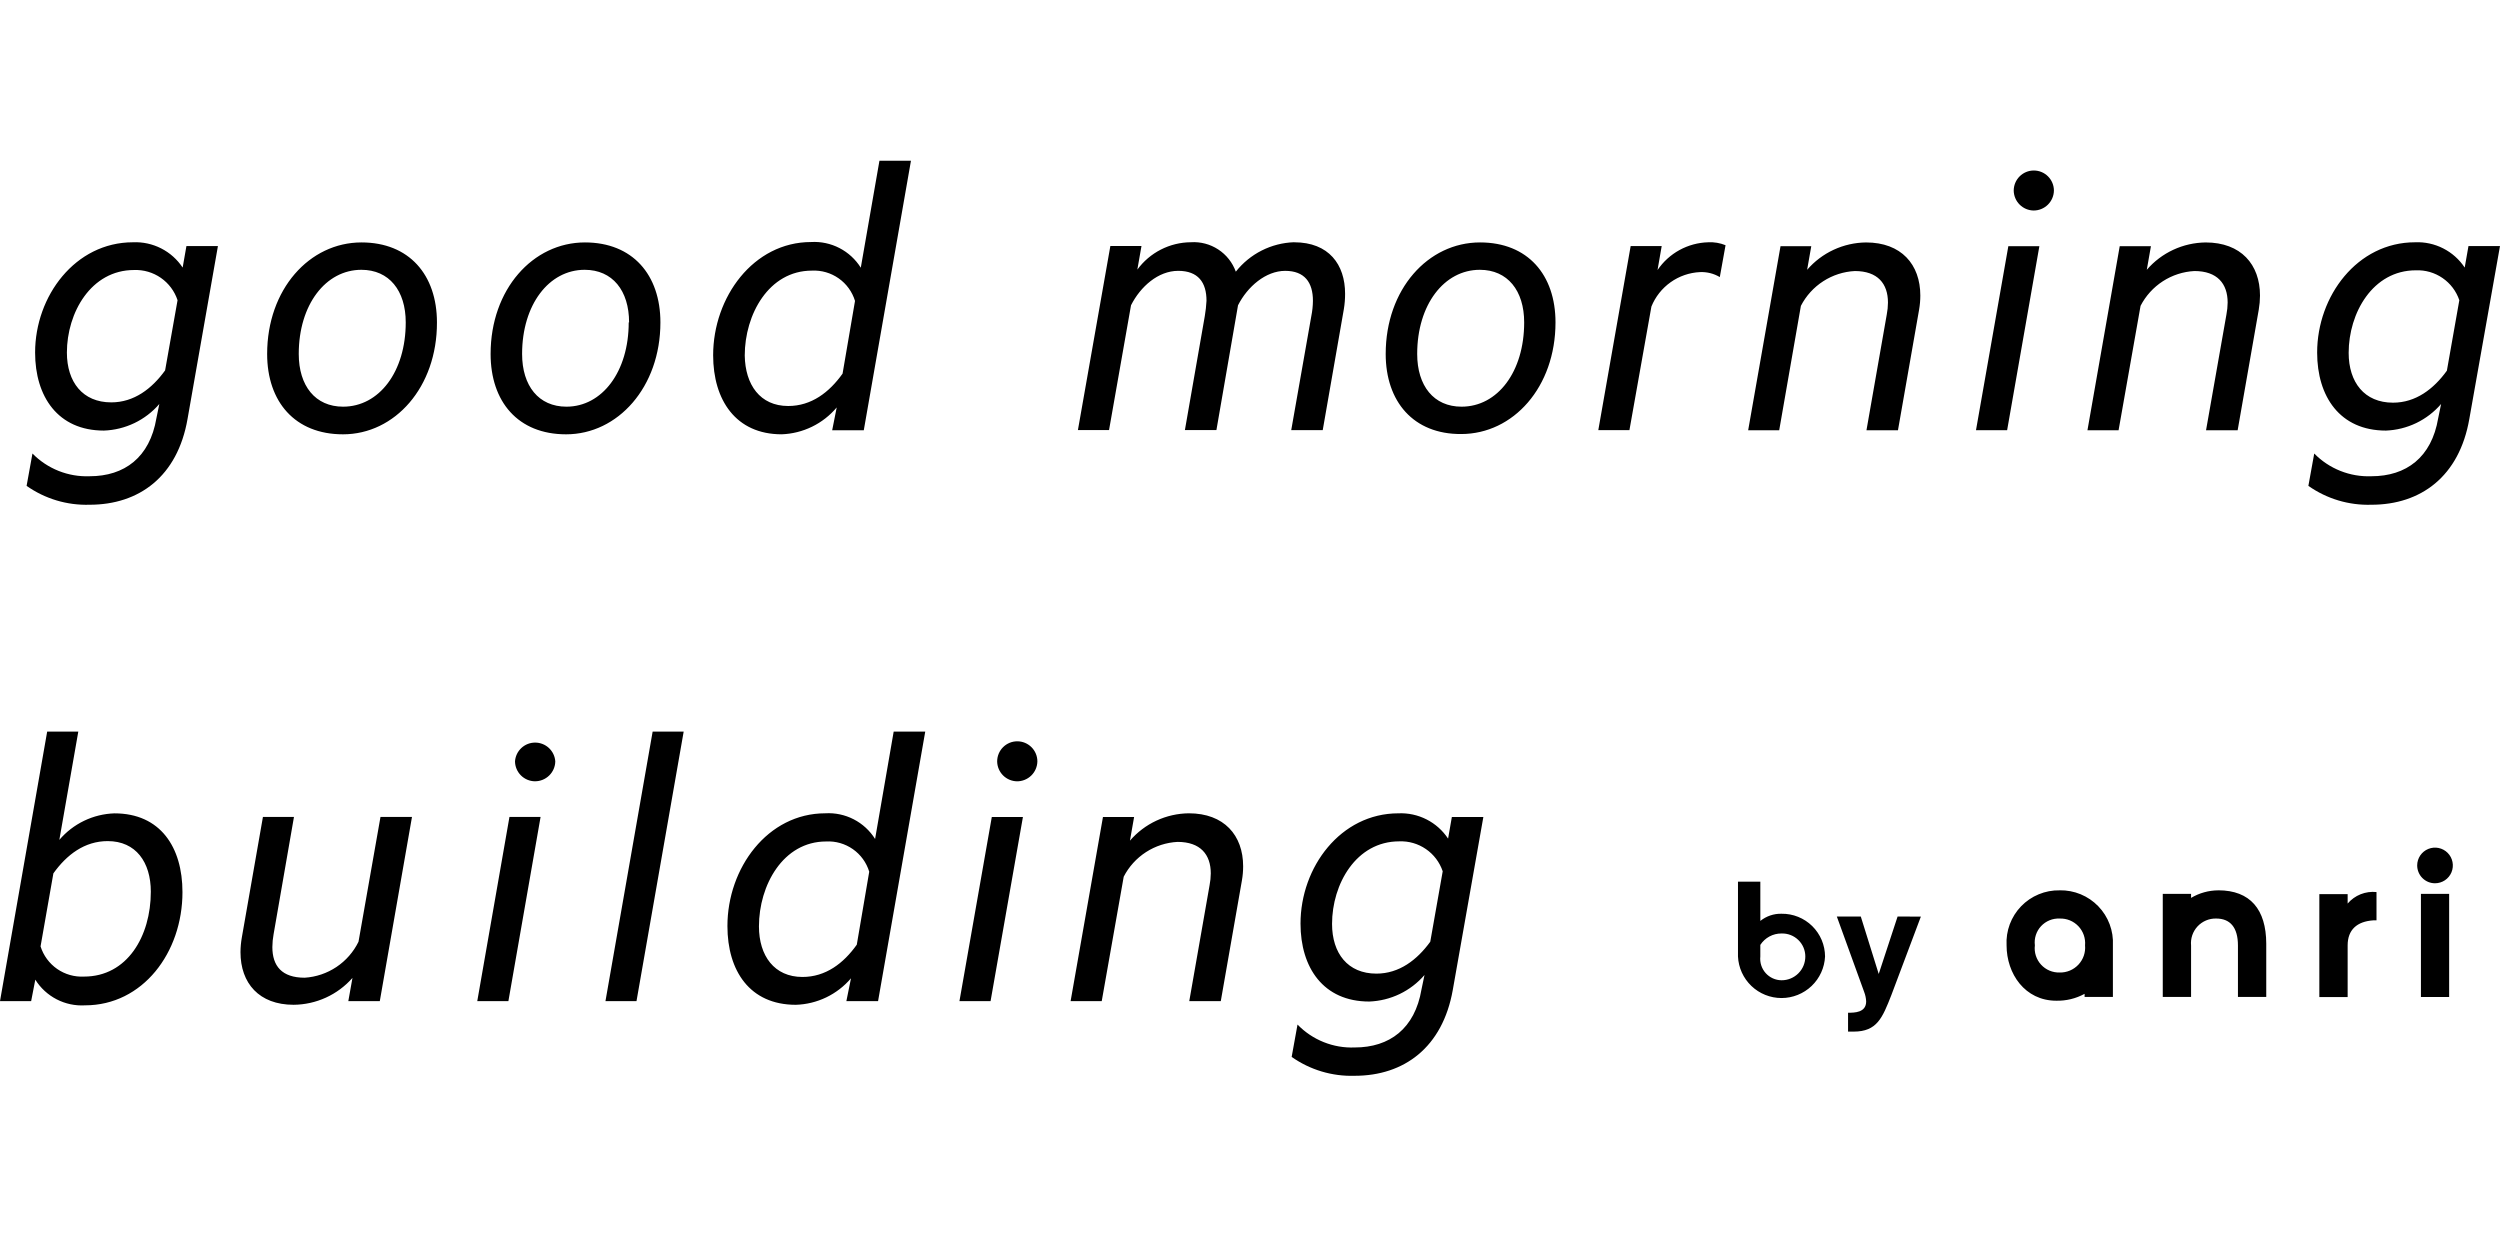 <svg width="140" height="70" viewBox="0 0 140 70" fill="none" xmlns="http://www.w3.org/2000/svg"><path d="M115.342 49.859c-.402-.008-.801.067-1.172.221-.372.153-.708.382-.987.671-.279.289-.495.633-.636 1.009-.14.377-.201.778-.179 1.179 0 1.585 1.025 3.101 2.784 3.101.553.012 1.099-.121 1.585-.386v.174h1.585v-2.89c.021-.402-.041-.803-.182-1.18-.141-.377-.358-.72-.638-1.009-.279-.289-.615-.517-.987-.671-.372-.153-.771-.228-1.173-.221zm0 4.601c-.196.006-.39-.03-.57-.106-.181-.076-.342-.191-.474-.335-.132-.144-.231-.316-.291-.502-.06-.186-.078-.384-.054-.578-.025-.193-.006-.39.054-.575.059-.185.159-.356.291-.498.133-.143.295-.255.475-.329.18-.074.374-.107.569-.098.195-.007.39.028.571.102.18.074.343.186.478.328.134.142.237.311.301.495.064.185.088.381.071.575.018.196-.006.393-.069.579-.064.186-.166.356-.301.5-.134.144-.297.257-.478.334-.181.076-.377.113-.573.109zM124.226 49.859c-.537.002-1.064.148-1.526.423v-.227h-1.585v5.774h1.585v-2.879c-.019-.194.004-.39.066-.575.063-.185.164-.354.296-.497.133-.143.295-.256.475-.332.179-.076.373-.113.568-.108.771 0 1.22.481 1.22 1.511v2.879h1.585v-2.985c-.005-1.913-.898-2.985-2.684-2.985zM131.468 50.599v-.528h-1.585v5.764h1.585v-2.895c0-.877.528-1.337 1.426-1.4h.19v-1.585c-.301-.032-.606.01-.888.122-.281.112-.532.292-.728.522zM135.572 50.057h1.58v5.774h-1.58v-5.774zM136.361 49.463c.197 0 .39-.059.554-.168.164-.109.292-.265.368-.447.075-.182.096-.383.057-.576-.038-.194-.132-.371-.271-.511-.139-.14-.317-.235-.51-.275-.194-.039-.394-.02-.577.055-.182.075-.338.202-.449.365-.11.164-.17.356-.171.553 0 .132.025.262.075.384.05.122.123.233.216.326.093.093.203.167.324.218.122.051.252.076.384.076zM98.578 51.572c.336-.27.757-.413 1.189-.402.318-.004.633.054.928.173.294.118.563.294.789.516.226.223.406.488.53.78.123.292.188.607.189.924-.029.627-.299 1.219-.753 1.652s-1.058.675-1.685.675c-.628 0-1.231-.242-1.685-.675-.454-.433-.724-1.025-.753-1.652v-4.189h1.252v2.198zm0 1.992c-.018.167-0.0.336.051.496.052.16.136.307.248.433.112.125.249.226.402.295s.319.106.487.107c.175.001.349-.033.511-.1.162-.067.309-.165.432-.288.124-.124.222-.271.289-.433.066-.162.1-.335.1-.51 0-.173-.035-.344-.102-.503-.068-.159-.166-.303-.291-.423-.124-.12-.271-.214-.432-.277-.162-.062-.334-.091-.507-.086-.236-.002-.469.055-.676.167-.208.112-.384.274-.512.472v.65zM107.569 51.329l-1.653 4.396c-.502 1.278-.803 2.045-2.113 2.045h-.312v-1.057c.354 0 1.014 0 1.014-.634-.008-.181-.045-.359-.111-.528l-1.532-4.226h1.342l1.004 3.217 1.057-3.217 1.304.005zM8.923 22.623c-.387.449-.863.814-1.397 1.07-.535.256-1.117.399-1.709.42-2.578 0-3.851-1.907-3.851-4.369 0-3.17 2.251-6.176 5.478-6.176.547-.025 1.091.093 1.579.341.488.248.903.618 1.206 1.075l.211-1.204h1.764l-1.701 9.678c-.56 3.228-2.716 4.808-5.484 4.808-1.26.04-2.498-.331-3.529-1.057l.328-1.812c.415.424.915.756 1.466.975.551.219 1.142.321 1.735.298 1.955 0 3.371-1.057 3.74-3.249l.164-.798zm1.02-5.811c-.168-.508-.496-.947-.935-1.252-.439-.305-.966-.459-1.5-.439-2.414 0-3.762 2.393-3.762 4.623 0 1.648.882 2.789 2.483 2.789 1.278 0 2.277-.766 3.017-1.791l.697-3.931zM14.96 19.821c0-3.619 2.367-6.245 5.283-6.245 2.668 0 4.226 1.812 4.226 4.48.011 3.624-2.356 6.266-5.262 6.266-2.694 0-4.247-1.828-4.247-4.501zm7.761-1.764c0-1.786-.93-2.948-2.483-2.948-1.997 0-3.508 1.949-3.508 4.712 0 1.791.93 2.953 2.483 2.953 2.018 0 3.508-1.955 3.508-4.718zM27.474 19.821c0-3.619 2.367-6.245 5.283-6.245 2.668 0 4.226 1.812 4.226 4.48 0 3.624-2.383 6.266-5.283 6.266-2.694 0-4.226-1.828-4.226-4.501zm7.755-1.764c0-1.786-.93-2.948-2.488-2.948-1.997 0-3.503 1.949-3.503 4.712 0 1.791.93 2.953 2.483 2.953 1.997 0 3.487-1.955 3.487-4.718h.021zM49.249 9h1.765L48.372 24.094h-1.77l.254-1.278c-.38.453-.851.821-1.383 1.08-.531.259-1.111.404-1.702.425-2.567 0-3.835-1.923-3.835-4.427 0-3.254 2.256-6.34 5.484-6.34.55-.033 1.099.084 1.589.337.49.253.903.633 1.195 1.1L49.249 9zm-1.368 7.851c-.156-.511-.478-.956-.915-1.263-.438-.307-.965-.46-1.499-.433-2.42 0-3.761 2.462-3.761 4.755.026 1.633.856 2.826 2.435 2.826 1.3 0 2.298-.766 3.043-1.812l.697-4.073zM72.472 13.568c1.949 0 2.853 1.252 2.853 2.879.001.288-.022.576-.069.861l-1.183 6.778h-1.764l1.125-6.387c.057-.282.087-.568.09-.856 0-1.025-.465-1.675-1.553-1.675-1.088 0-2.113.882-2.642 1.928l-1.21 6.989h-1.765l1.115-6.387c.048-.283.08-.569.095-.856 0-1.025-.465-1.675-1.585-1.675s-2.113.882-2.642 1.928l-1.231 6.989h-1.743l1.817-10.307h1.743l-.232 1.321c.345-.471.796-.855 1.316-1.121s1.095-.407 1.679-.411c.542-.036 1.081.106 1.535.403.455.297.8.734.985 1.245.392-.496.886-.9 1.45-1.185.564-.285 1.183-.443 1.815-.464zM77.599 19.821c0-3.619 2.367-6.245 5.283-6.245 2.673 0 4.226 1.812 4.226 4.48 0 3.624-2.367 6.25-5.283 6.25-2.668.016-4.226-1.812-4.226-4.485zm7.755-1.764c0-1.786-.93-2.948-2.483-2.948-1.997 0-3.508 1.949-3.508 4.712 0 1.791.93 2.953 2.483 2.953 2.023 0 3.508-1.955 3.508-4.718zM96.31 15.518c-.336-.201-.724-.298-1.115-.28-.59.029-1.159.225-1.64.567-.481.342-.855.814-1.076 1.361l-1.231 6.921h-1.743l1.812-10.307h1.738l-.233 1.342c.316-.466.737-.849 1.231-1.12.493-.27 1.044-.419 1.606-.434.332-.018.664.038.972.164l-.322 1.786zM99.709 13.788h1.722l-.232 1.321c.41-.475.916-.858 1.486-1.122.569-.264 1.188-.404 1.816-.41 1.97 0 3.037 1.231 3.037 2.974 0 .264-.023.527-.068.787l-1.184 6.757h-1.764l1.136-6.477c.044-.223.067-.449.068-.676 0-1.057-.575-1.764-1.854-1.764-.63.032-1.241.229-1.771.571-.531.342-.962.818-1.251 1.379l-1.215 6.968H97.897l1.812-10.307zM112.399 24.093h-1.744l1.812-10.307h1.738l-1.806 10.307zm1.484-12.304c-.294-.004-.575-.123-.783-.331-.209-.208-.327-.489-.332-.784 0-.298.119-.585.33-.796.211-.211.497-.33.796-.33.298 0 .584.119.795.33.211.211.33.497.33.796-.005.298-.128.581-.34.79-.212.208-.498.325-.796.325zM118.704 13.788h1.748l-.232 1.321c.409-.475.915-.857 1.483-1.121.569-.264 1.187-.404 1.814-.411 1.975 0 3.043 1.231 3.043 2.974-.001.264-.024.527-.069.787l-1.183 6.757h-1.77l1.141-6.477c.044-.223.067-.449.069-.676 0-1.057-.582-1.764-1.86-1.764-.629.033-1.239.23-1.769.572-.529.342-.959.817-1.248 1.377l-1.231 6.968h-1.743l1.807-10.307zM136.702 22.623c-.385.447-.858.81-1.39 1.067-.532.256-1.11.4-1.7.423-2.578 0-3.852-1.907-3.852-4.369 0-3.17 2.251-6.176 5.479-6.176.547-.025 1.091.093 1.578.341.488.248.904.618 1.206 1.075l.211-1.204h1.765l-1.717 9.678c-.56 3.228-2.721 4.808-5.484 4.808-1.26.04-2.498-.331-3.529-1.057l.328-1.812c.415.424.914.756 1.466.975.551.219 1.142.321 1.735.298 1.955 0 3.371-1.057 3.74-3.249l.164-.798zm1.02-5.811c-.171-.505-.5-.941-.939-1.242-.439-.302-.964-.454-1.497-.432-2.414 0-3.761 2.393-3.761 4.623 0 1.648.882 2.789 2.483 2.789 1.278 0 2.277-.766 3.017-1.791l.697-3.946zM1.743 56.062H0l2.642-15.094H4.385l-1.062 6.065c.382-.449.854-.813 1.386-1.069.531-.256 1.11-.397 1.7-.416 2.578 0 3.809 1.902 3.809 4.411 0 3.392-2.229 6.34-5.457 6.34-.55.033-1.099-.084-1.589-.337-.49-.253-.903-.633-1.195-1.101l-.232 1.199zm.528-3.064c.161.512.488.956.928 1.262.441.306.971.457 1.507.429 2.414 0 3.74-2.251 3.74-4.755 0-1.648-.835-2.832-2.414-2.832-1.3 0-2.298.766-3.043 1.807l-.718 4.089zM21.27 56.063h-1.764l.232-1.3c-.413.469-.92.845-1.488 1.104-.568.259-1.184.396-1.809.401-1.928 0-2.974-1.205-2.974-2.948.002-.273.027-.545.074-.814l1.183-6.757h1.738l-1.141 6.567c-.044.237-.067.477-.069.719 0 1.057.528 1.717 1.812 1.717.635-.04 1.248-.248 1.777-.601.529-.353.955-.841 1.235-1.412l1.231-6.989h1.764l-1.802 10.312zM28.47 56.062h-1.743l1.802-10.312h1.743l-1.802 10.312zm1.485-12.309c-.294-.004-.576-.123-.784-.331-.208-.208-.327-.489-.331-.784.019-.286.147-.553.356-.749.209-.196.485-.304.772-.304.286 0 .562.109.772.304.209.196.337.463.356.749-.005.298-.128.583-.342.791-.214.209-.501.325-.799.323zM35.644 56.062h-1.738l2.642-15.094h1.738l-2.642 15.094zM50.044 40.968h1.77l-2.642 15.094h-1.775l.259-1.278c-.383.45-.856.814-1.388 1.07-.532.256-1.112.397-1.702.415-2.578 0-3.83-1.902-3.83-4.411 0-3.249 2.251-6.313 5.479-6.313.551-.033 1.101.083 1.592.336.491.253.904.633 1.198 1.101l1.041-6.012zm-1.368 7.845c-.156-.511-.478-.955-.916-1.261-.438-.306-.965-.458-1.498-.429-2.414 0-3.761 2.457-3.761 4.755 0 1.648.861 2.832 2.436 2.832 1.305 0 2.303-.766 3.043-1.807l.697-4.089zM55.472 56.063H53.729l1.812-10.312h1.743l-1.812 10.312zm1.484-12.309c-.294-.004-.576-.123-.784-.331-.208-.208-.327-.489-.331-.784 0-.298.119-.585.33-.796.211-.211.497-.33.796-.33.298 0 .585.119.796.33.211.211.33.497.33.796-.006.3-.13.586-.346.795-.216.209-.506.324-.806.32h.016zM61.767 45.751h1.743l-.233 1.326c.409-.475.915-.857 1.483-1.121.568-.264 1.187-.404 1.813-.411 1.976 0 3.043 1.231 3.043 2.969-0.0.266-.023.531-.069.792l-1.183 6.757h-1.765l1.136-6.482c.044-.221.067-.446.069-.671 0-1.057-.581-1.764-1.86-1.764-.629.033-1.239.23-1.768.572-.529.342-.96.817-1.248 1.377l-1.231 6.968h-1.743l1.812-10.312zM79.771 54.601c-.385.447-.859.809-1.391 1.065-.532.255-1.111.398-1.7.42-2.578 0-3.851-1.902-3.851-4.364 0-3.17 2.251-6.176 5.479-6.176.547-.024 1.091.093 1.579.341.488.248.903.618 1.206 1.075l.211-1.21h1.764l-1.712 9.684c-.571 3.223-2.731 4.808-5.494 4.808-1.26.04-2.498-.331-3.529-1.057l.328-1.812c.413.427.912.762 1.464.983.552.221 1.144.324 1.738.3 1.955 0 3.37-1.057 3.74-3.249l.169-.808zm1.02-5.811c-.171-.505-.5-.941-.939-1.242-.439-.302-.964-.454-1.496-.432-2.414 0-3.761 2.393-3.761 4.623 0 1.648.882 2.784 2.483 2.784 1.278 0 2.277-.766 3.017-1.786l.697-3.946z" fill="#000"/></svg>